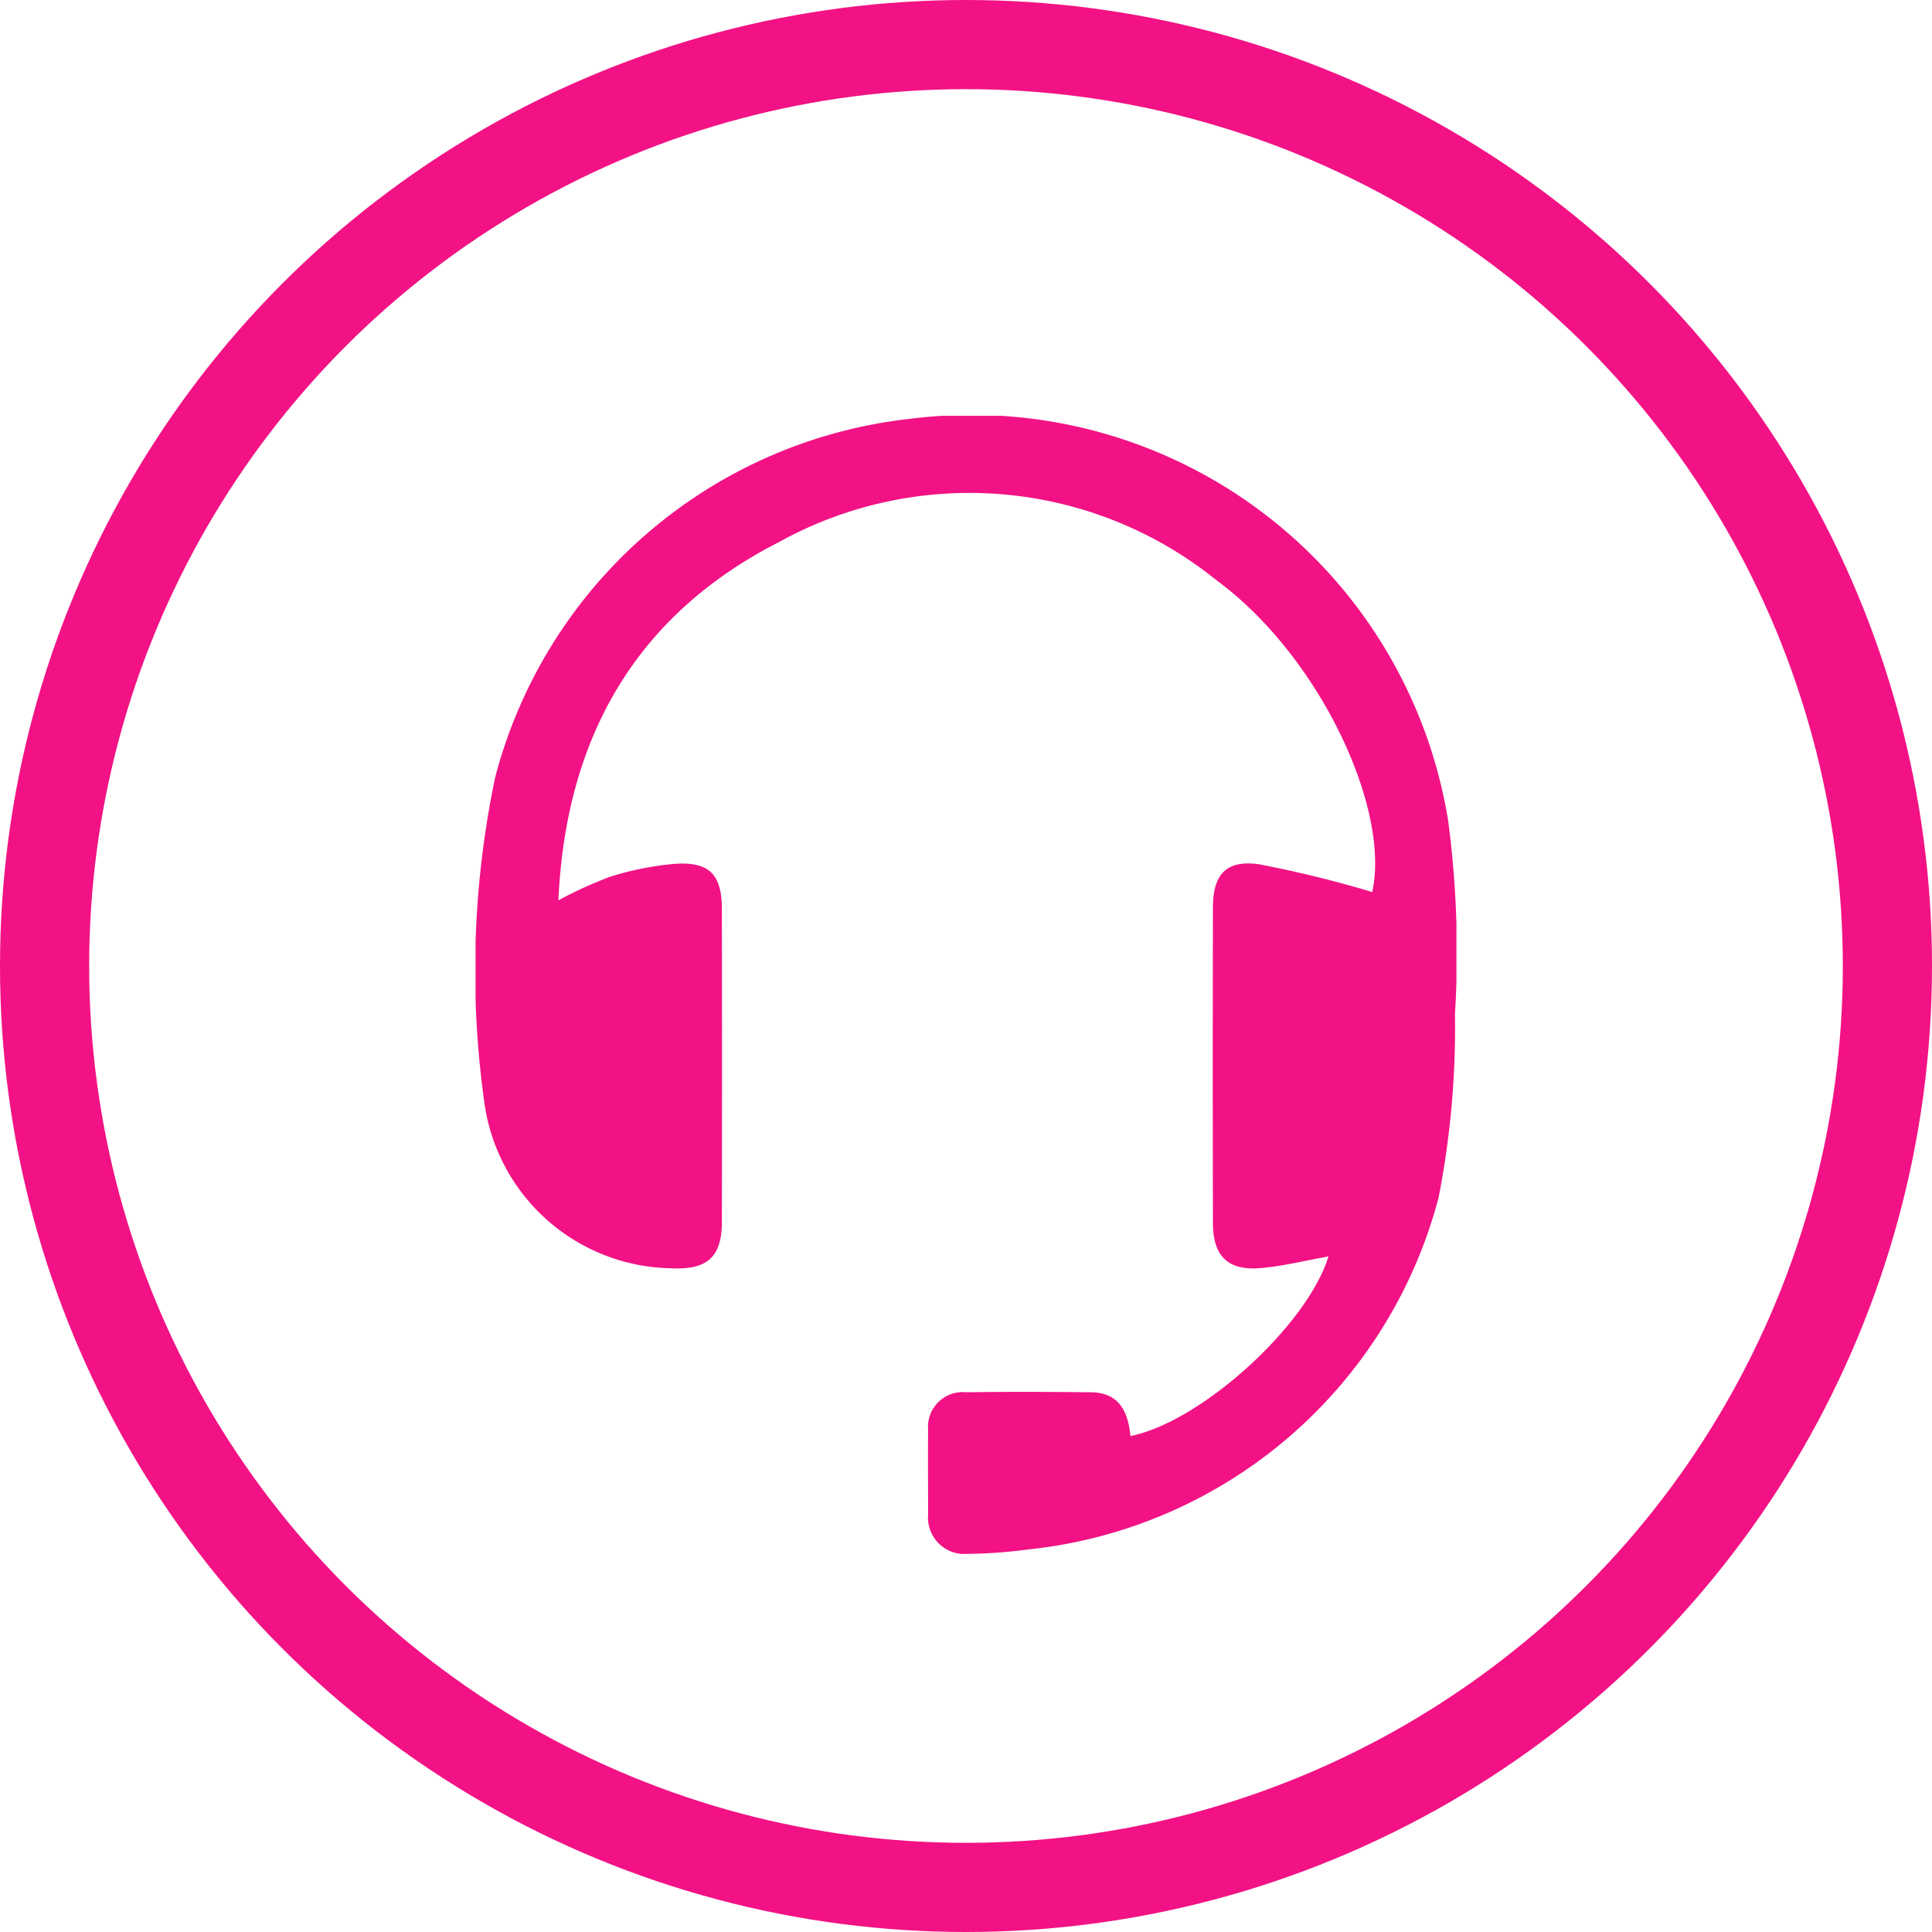 <svg xmlns="http://www.w3.org/2000/svg" xmlns:xlink="http://www.w3.org/1999/xlink" width="65" height="65" viewBox="0 0 65 65">
  <defs>
    <clipPath id="clip-path">
      <rect id="Rectangle_216" data-name="Rectangle 216" width="33" height="38.291" fill="#f21285"/>
    </clipPath>
  </defs>
  <g id="Group_1710" data-name="Group 1710" transform="translate(-1024 -7974.569)">
    <g id="Group_214" data-name="Group 214" transform="translate(30 2677.569)">
      <g id="Ellipse_29" data-name="Ellipse 29" transform="translate(994 5297)" fill="none" stroke="#f21285" stroke-width="3">
        <circle cx="32.5" cy="32.5" r="32.5" stroke="none"/>
        <circle cx="32.5" cy="32.5" r="31" fill="none"/>
      </g>
    </g>
    <g id="Group_219" data-name="Group 219" transform="translate(1040 7988.559)">
      <g id="Group_218" data-name="Group 218" clip-path="url(#clip-path)">
        <path id="Path_663" data-name="Path 663" d="M28.7,28.28c-.757.135-1.505.322-2.264.392-1.119.1-1.626-.39-1.628-1.518q-.012-5.307,0-10.614c0-1.108.447-1.613,1.559-1.451a38.175,38.175,0,0,1,3.8.933c.622-2.809-1.777-7.936-5.22-10.475a13.235,13.235,0,0,0-14.738-1.3C5.416,6.692,3.034,10.8,2.787,16.3a14.089,14.089,0,0,1,1.722-.787,10.157,10.157,0,0,1,2.178-.439c1.174-.086,1.6.352,1.6,1.526q.01,5.258,0,10.517c0,1.182-.494,1.623-1.693,1.563A6.453,6.453,0,0,1,.282,23,31.751,31.751,0,0,1,.658,12.169,16.276,16.276,0,0,1,14.623.1a16.248,16.248,0,0,1,18.1,13.532,33.914,33.914,0,0,1,.228,6.5A29.8,29.8,0,0,1,32.4,26.3,15.989,15.989,0,0,1,18.6,38.139a17.071,17.071,0,0,1-2.035.15,1.229,1.229,0,0,1-1.339-1.341c0-.941-.012-1.883,0-2.824a1.17,1.17,0,0,1,1.283-1.273c1.4-.02,2.791-.014,4.187,0,.959.008,1.257.653,1.336,1.473,2.374-.471,5.948-3.716,6.663-6.041" transform="translate(0 0)" fill="#f21285"/>
      </g>
    </g>
  </g>
</svg>
